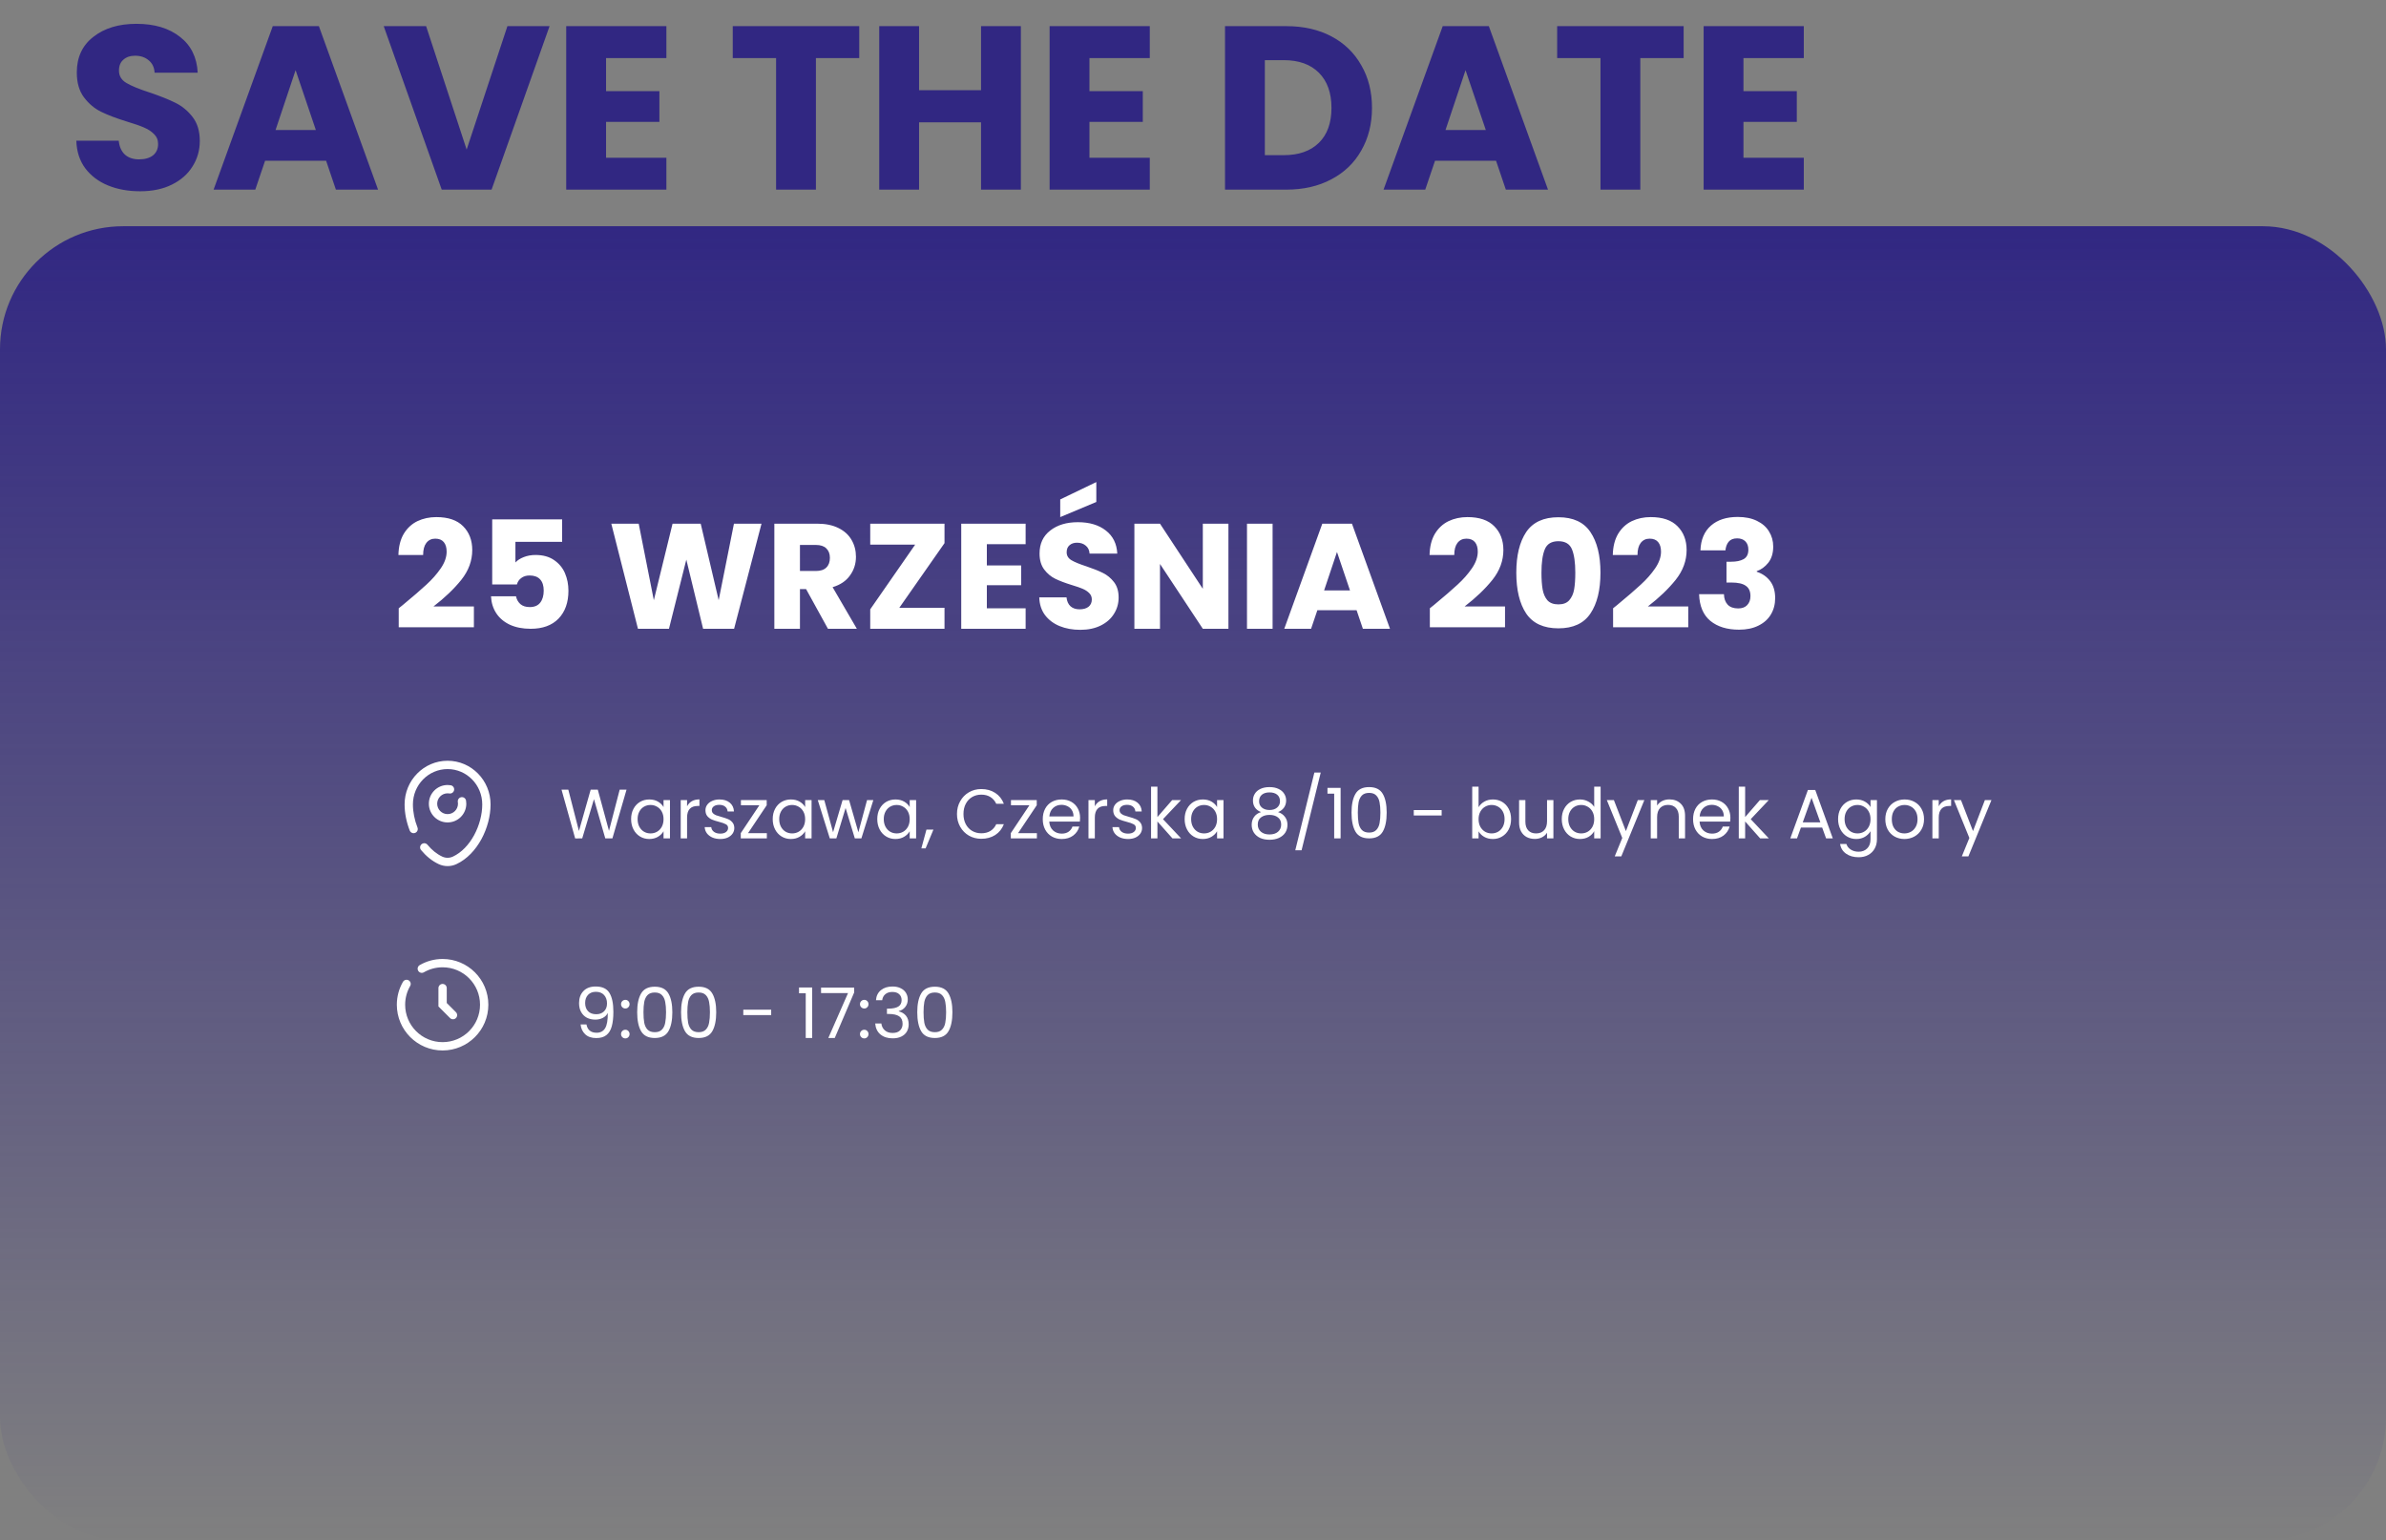 <svg xmlns="http://www.w3.org/2000/svg" width="717" height="463" viewBox="0 0 717 463" fill="none"><rect x="0" y="0" width="717" height="463" fill="#808080" stroke="none"/><path d="M42.12 57.49C38.527 57.49 35.307 56.907 32.46 55.74C29.613 54.573 27.327 52.847 25.6 50.56C23.92 48.273 23.033 45.52 22.94 42.3H35.68C35.867 44.12 36.497 45.52 37.57 46.5C38.643 47.433 40.043 47.9 41.77 47.9C43.543 47.9 44.943 47.503 45.97 46.71C46.997 45.87 47.51 44.727 47.51 43.28C47.51 42.067 47.09 41.063 46.25 40.27C45.457 39.477 44.453 38.823 43.24 38.31C42.073 37.797 40.393 37.213 38.2 36.56C35.027 35.58 32.437 34.6 30.43 33.62C28.423 32.64 26.697 31.193 25.25 29.28C23.803 27.367 23.08 24.87 23.08 21.79C23.08 17.217 24.737 13.647 28.05 11.08C31.363 8.467 35.68 7.16 41 7.16C46.413 7.16 50.777 8.467 54.09 11.08C57.403 13.647 59.177 17.24 59.41 21.86H46.46C46.367 20.273 45.783 19.037 44.71 18.15C43.637 17.217 42.26 16.75 40.58 16.75C39.133 16.75 37.967 17.147 37.08 17.94C36.193 18.687 35.75 19.783 35.75 21.23C35.75 22.817 36.497 24.053 37.99 24.94C39.483 25.827 41.817 26.783 44.99 27.81C48.163 28.883 50.73 29.91 52.69 30.89C54.697 31.87 56.423 33.293 57.87 35.16C59.317 37.027 60.04 39.43 60.04 42.37C60.04 45.17 59.317 47.713 57.87 50C56.47 52.287 54.417 54.107 51.71 55.46C49.003 56.813 45.807 57.49 42.12 57.49ZM97.996 48.32H79.656L76.716 57H64.186L81.966 7.86H95.826L113.606 57H100.936L97.996 48.32ZM94.916 39.08L88.826 21.09L82.806 39.08H94.916ZM165.148 7.86L147.718 57H132.738L115.308 7.86H128.048L140.228 44.96L152.478 7.86H165.148ZM182.121 17.45V27.39H198.151V36.63H182.121V47.41H200.251V57H170.151V7.86H200.251V17.45H182.121ZM258.206 7.86V17.45H245.186V57H233.216V17.45H220.196V7.86H258.206ZM306.773 7.86V57H294.803V36.77H276.183V57H264.213V7.86H276.183V27.11H294.803V7.86H306.773ZM327.384 17.45V27.39H343.414V36.63H327.384V47.41H345.514V57H315.414V7.86H345.514V17.45H327.384ZM386.529 7.86C391.709 7.86 396.236 8.887 400.109 10.94C403.983 12.993 406.969 15.887 409.069 19.62C411.216 23.307 412.289 27.577 412.289 32.43C412.289 37.237 411.216 41.507 409.069 45.24C406.969 48.973 403.959 51.867 400.039 53.92C396.166 55.973 391.663 57 386.529 57H368.119V7.86H386.529ZM385.759 46.64C390.286 46.64 393.809 45.403 396.329 42.93C398.849 40.457 400.109 36.957 400.109 32.43C400.109 27.903 398.849 24.38 396.329 21.86C393.809 19.34 390.286 18.08 385.759 18.08H380.089V46.64H385.759ZM449.569 48.32H431.229L428.289 57H415.759L433.539 7.86H447.399L465.179 57H452.509L449.569 48.32ZM446.489 39.08L440.399 21.09L434.379 39.08H446.489ZM505.94 7.86V17.45H492.92V57H480.95V17.45H467.93V7.86H505.94ZM523.917 17.45V27.39H539.947V36.63H523.917V47.41H542.047V57H511.947V7.86H542.047V17.45H523.917Z" fill="#312782"></path><rect y="68" width="717" height="395" rx="37" fill="url(#paint0_linear_326_13)"></rect><path d="M133 297V302L136.125 305.125M126.75 291.172C128.589 290.109 130.723 289.5 133 289.5C139.904 289.5 145.5 295.096 145.5 302C145.5 308.904 139.904 314.5 133 314.5C126.096 314.5 120.5 308.904 120.5 302C120.5 299.723 121.109 297.589 122.172 295.75" stroke="white" stroke-width="2.5" stroke-linecap="round"></path><path d="M119.817 182.835C120.837 182.025 121.302 181.65 121.212 181.71C124.152 179.28 126.462 177.285 128.142 175.725C129.852 174.165 131.292 172.53 132.462 170.82C133.632 169.11 134.217 167.445 134.217 165.825C134.217 164.595 133.932 163.635 133.362 162.945C132.792 162.255 131.937 161.91 130.797 161.91C129.657 161.91 128.757 162.345 128.097 163.215C127.467 164.055 127.152 165.255 127.152 166.815H119.727C119.787 164.265 120.327 162.135 121.347 160.425C122.397 158.715 123.762 157.455 125.442 156.645C127.152 155.835 129.042 155.43 131.112 155.43C134.682 155.43 137.367 156.345 139.167 158.175C140.997 160.005 141.912 162.39 141.912 165.33C141.912 168.54 140.817 171.525 138.627 174.285C136.437 177.015 133.647 179.685 130.257 182.295H142.407V188.55H119.817V182.835ZM168.925 162.855H154.885V169.065C155.485 168.405 156.325 167.865 157.405 167.445C158.485 167.025 159.655 166.815 160.915 166.815C163.165 166.815 165.025 167.325 166.495 168.345C167.995 169.365 169.09 170.685 169.78 172.305C170.47 173.925 170.815 175.68 170.815 177.57C170.815 181.08 169.825 183.87 167.845 185.94C165.865 187.98 163.075 189 159.475 189C157.075 189 154.99 188.595 153.22 187.785C151.45 186.945 150.085 185.79 149.125 184.32C148.165 182.85 147.64 181.155 147.55 179.235H155.065C155.245 180.165 155.68 180.945 156.37 181.575C157.06 182.175 158.005 182.475 159.205 182.475C160.615 182.475 161.665 182.025 162.355 181.125C163.045 180.225 163.39 179.025 163.39 177.525C163.39 176.055 163.03 174.93 162.31 174.15C161.59 173.37 160.54 172.98 159.16 172.98C158.14 172.98 157.3 173.235 156.64 173.745C155.98 174.225 155.545 174.87 155.335 175.68H147.91V156.105H168.925V162.855ZM228.834 157.41L220.599 189H211.284L206.244 168.21L201.024 189H191.709L183.699 157.41H191.934L196.479 180.405L202.104 157.41H210.564L215.964 180.405L220.554 157.41H228.834ZM248.803 189L242.233 177.075H240.388V189H232.693V157.41H245.608C248.098 157.41 250.213 157.845 251.953 158.715C253.723 159.585 255.043 160.785 255.913 162.315C256.783 163.815 257.218 165.495 257.218 167.355C257.218 169.455 256.618 171.33 255.418 172.98C254.248 174.63 252.508 175.8 250.198 176.49L257.488 189H248.803ZM240.388 171.63H245.158C246.568 171.63 247.618 171.285 248.308 170.595C249.028 169.905 249.388 168.93 249.388 167.67C249.388 166.47 249.028 165.525 248.308 164.835C247.618 164.145 246.568 163.8 245.158 163.8H240.388V171.63ZM270.238 182.7H283.828V189H261.508V183.15L275.008 163.71H261.508V157.41H283.828V163.26L270.238 182.7ZM296.55 163.575V169.965H306.855V175.905H296.55V182.835H308.205V189H288.855V157.41H308.205V163.575H296.55ZM324.631 189.315C322.321 189.315 320.251 188.94 318.421 188.19C316.591 187.44 315.121 186.33 314.011 184.86C312.931 183.39 312.361 181.62 312.301 179.55H320.491C320.611 180.72 321.016 181.62 321.706 182.25C322.396 182.85 323.296 183.15 324.406 183.15C325.546 183.15 326.446 182.895 327.106 182.385C327.766 181.845 328.096 181.11 328.096 180.18C328.096 179.4 327.826 178.755 327.286 178.245C326.776 177.735 326.131 177.315 325.351 176.985C324.601 176.655 323.521 176.28 322.111 175.86C320.071 175.23 318.406 174.6 317.116 173.97C315.826 173.34 314.716 172.41 313.786 171.18C312.856 169.95 312.391 168.345 312.391 166.365C312.391 163.425 313.456 161.13 315.586 159.48C317.716 157.8 320.491 156.96 323.911 156.96C327.391 156.96 330.196 157.8 332.326 159.48C334.456 161.13 335.596 163.44 335.746 166.41H327.421C327.361 165.39 326.986 164.595 326.296 164.025C325.606 163.425 324.721 163.125 323.641 163.125C322.711 163.125 321.961 163.38 321.391 163.89C320.821 164.37 320.536 165.075 320.536 166.005C320.536 167.025 321.016 167.82 321.976 168.39C322.936 168.96 324.436 169.575 326.476 170.235C328.516 170.925 330.166 171.585 331.426 172.215C332.716 172.845 333.826 173.76 334.756 174.96C335.686 176.16 336.151 177.705 336.151 179.595C336.151 181.395 335.686 183.03 334.756 184.5C333.856 185.97 332.536 187.14 330.796 188.01C329.056 188.88 327.001 189.315 324.631 189.315ZM329.446 150.885L318.601 155.43V150.12L329.446 144.9V150.885ZM369.146 189H361.451L348.581 169.515V189H340.886V157.41H348.581L361.451 176.985V157.41H369.146V189ZM382.419 157.41V189H374.724V157.41H382.419ZM407.661 183.42H395.871L393.981 189H385.926L397.356 157.41H406.266L417.696 189H409.551L407.661 183.42ZM405.681 177.48L401.766 165.915L397.896 177.48H405.681ZM429.675 182.835C430.695 182.025 431.16 181.65 431.07 181.71C434.01 179.28 436.32 177.285 438 175.725C439.71 174.165 441.15 172.53 442.32 170.82C443.49 169.11 444.075 167.445 444.075 165.825C444.075 164.595 443.79 163.635 443.22 162.945C442.65 162.255 441.795 161.91 440.655 161.91C439.515 161.91 438.615 162.345 437.955 163.215C437.325 164.055 437.01 165.255 437.01 166.815H429.585C429.645 164.265 430.185 162.135 431.205 160.425C432.255 158.715 433.62 157.455 435.3 156.645C437.01 155.835 438.9 155.43 440.97 155.43C444.54 155.43 447.225 156.345 449.025 158.175C450.855 160.005 451.77 162.39 451.77 165.33C451.77 168.54 450.675 171.525 448.485 174.285C446.295 177.015 443.505 179.685 440.115 182.295H452.265V188.55H429.675V182.835ZM455.653 172.125C455.653 166.965 456.643 162.9 458.623 159.93C460.633 156.96 463.858 155.475 468.298 155.475C472.738 155.475 475.948 156.96 477.928 159.93C479.938 162.9 480.943 166.965 480.943 172.125C480.943 177.345 479.938 181.44 477.928 184.41C475.948 187.38 472.738 188.865 468.298 188.865C463.858 188.865 460.633 187.38 458.623 184.41C456.643 181.44 455.653 177.345 455.653 172.125ZM473.383 172.125C473.383 169.095 473.053 166.77 472.393 165.15C471.733 163.5 470.368 162.675 468.298 162.675C466.228 162.675 464.863 163.5 464.203 165.15C463.543 166.77 463.213 169.095 463.213 172.125C463.213 174.165 463.333 175.86 463.573 177.21C463.813 178.53 464.293 179.61 465.013 180.45C465.763 181.26 466.858 181.665 468.298 181.665C469.738 181.665 470.818 181.26 471.538 180.45C472.288 179.61 472.783 178.53 473.023 177.21C473.263 175.86 473.383 174.165 473.383 172.125ZM484.739 182.835C485.759 182.025 486.224 181.65 486.134 181.71C489.074 179.28 491.384 177.285 493.064 175.725C494.774 174.165 496.214 172.53 497.384 170.82C498.554 169.11 499.139 167.445 499.139 165.825C499.139 164.595 498.854 163.635 498.284 162.945C497.714 162.255 496.859 161.91 495.719 161.91C494.579 161.91 493.679 162.345 493.019 163.215C492.389 164.055 492.074 165.255 492.074 166.815H484.649C484.709 164.265 485.249 162.135 486.269 160.425C487.319 158.715 488.684 157.455 490.364 156.645C492.074 155.835 493.964 155.43 496.034 155.43C499.604 155.43 502.289 156.345 504.089 158.175C505.919 160.005 506.834 162.39 506.834 165.33C506.834 168.54 505.739 171.525 503.549 174.285C501.359 177.015 498.569 179.685 495.179 182.295H507.329V188.55H484.739V182.835ZM510.987 165.42C511.107 162.21 512.157 159.735 514.137 157.995C516.117 156.255 518.802 155.385 522.192 155.385C524.442 155.385 526.362 155.775 527.952 156.555C529.572 157.335 530.787 158.4 531.597 159.75C532.437 161.1 532.857 162.615 532.857 164.295C532.857 166.275 532.362 167.895 531.372 169.155C530.382 170.385 529.227 171.225 527.907 171.675V171.855C529.617 172.425 530.967 173.37 531.957 174.69C532.947 176.01 533.442 177.705 533.442 179.775C533.442 181.635 533.007 183.285 532.137 184.725C531.297 186.135 530.052 187.245 528.402 188.055C526.782 188.865 524.847 189.27 522.597 189.27C518.997 189.27 516.117 188.385 513.957 186.615C511.827 184.845 510.702 182.175 510.582 178.605H518.052C518.082 179.925 518.457 180.975 519.177 181.755C519.897 182.505 520.947 182.88 522.327 182.88C523.497 182.88 524.397 182.55 525.027 181.89C525.687 181.2 526.017 180.3 526.017 179.19C526.017 177.75 525.552 176.715 524.622 176.085C523.722 175.425 522.267 175.095 520.257 175.095H518.817V168.84H520.257C521.787 168.84 523.017 168.585 523.947 168.075C524.907 167.535 525.387 166.59 525.387 165.24C525.387 164.16 525.087 163.32 524.487 162.72C523.887 162.12 523.062 161.82 522.012 161.82C520.872 161.82 520.017 162.165 519.447 162.855C518.907 163.545 518.592 164.4 518.502 165.42H510.987Z" fill="white"></path><path d="M188.273 237.363L184.031 252H181.889L178.487 240.219L174.959 252L172.838 252.021L168.743 237.363H170.78L173.972 249.774L177.5 237.363H179.642L183.002 249.732L186.215 237.363H188.273ZM189.651 246.204C189.651 245.028 189.889 243.999 190.365 243.117C190.841 242.221 191.492 241.528 192.318 241.038C193.158 240.548 194.089 240.303 195.111 240.303C196.119 240.303 196.994 240.52 197.736 240.954C198.478 241.388 199.031 241.934 199.395 242.592V240.492H201.327V252H199.395V249.858C199.017 250.53 198.45 251.09 197.694 251.538C196.952 251.972 196.084 252.189 195.09 252.189C194.068 252.189 193.144 251.937 192.318 251.433C191.492 250.929 190.841 250.222 190.365 249.312C189.889 248.402 189.651 247.366 189.651 246.204ZM199.395 246.225C199.395 245.357 199.22 244.601 198.87 243.957C198.52 243.313 198.044 242.823 197.442 242.487C196.854 242.137 196.203 241.962 195.489 241.962C194.775 241.962 194.124 242.13 193.536 242.466C192.948 242.802 192.479 243.292 192.129 243.936C191.779 244.58 191.604 245.336 191.604 246.204C191.604 247.086 191.779 247.856 192.129 248.514C192.479 249.158 192.948 249.655 193.536 250.005C194.124 250.341 194.775 250.509 195.489 250.509C196.203 250.509 196.854 250.341 197.442 250.005C198.044 249.655 198.52 249.158 198.87 248.514C199.22 247.856 199.395 247.093 199.395 246.225ZM206.467 242.361C206.803 241.703 207.279 241.192 207.895 240.828C208.525 240.464 209.288 240.282 210.184 240.282V242.256H209.68C207.538 242.256 206.467 243.418 206.467 245.742V252H204.556V240.492H206.467V242.361ZM216.464 252.189C215.582 252.189 214.791 252.042 214.091 251.748C213.391 251.44 212.838 251.02 212.432 250.488C212.026 249.942 211.802 249.319 211.76 248.619H213.734C213.79 249.193 214.056 249.662 214.532 250.026C215.022 250.39 215.659 250.572 216.443 250.572C217.171 250.572 217.745 250.411 218.165 250.089C218.585 249.767 218.795 249.361 218.795 248.871C218.795 248.367 218.571 247.996 218.123 247.758C217.675 247.506 216.982 247.261 216.044 247.023C215.19 246.799 214.49 246.575 213.944 246.351C213.412 246.113 212.95 245.77 212.558 245.322C212.18 244.86 211.991 244.258 211.991 243.516C211.991 242.928 212.166 242.389 212.516 241.899C212.866 241.409 213.363 241.024 214.007 240.744C214.651 240.45 215.386 240.303 216.212 240.303C217.486 240.303 218.515 240.625 219.299 241.269C220.083 241.913 220.503 242.795 220.559 243.915H218.648C218.606 243.313 218.361 242.83 217.913 242.466C217.479 242.102 216.891 241.92 216.149 241.92C215.463 241.92 214.917 242.067 214.511 242.361C214.105 242.655 213.902 243.04 213.902 243.516C213.902 243.894 214.021 244.209 214.259 244.461C214.511 244.699 214.819 244.895 215.183 245.049C215.561 245.189 216.079 245.35 216.737 245.532C217.563 245.756 218.235 245.98 218.753 246.204C219.271 246.414 219.712 246.736 220.076 247.17C220.454 247.604 220.65 248.171 220.664 248.871C220.664 249.501 220.489 250.068 220.139 250.572C219.789 251.076 219.292 251.475 218.648 251.769C218.018 252.049 217.29 252.189 216.464 252.189ZM224.79 250.425H230.439V252H222.606V250.425L228.192 242.046H222.648V240.492H230.397V242.046L224.79 250.425ZM232.204 246.204C232.204 245.028 232.442 243.999 232.918 243.117C233.394 242.221 234.045 241.528 234.871 241.038C235.711 240.548 236.642 240.303 237.664 240.303C238.672 240.303 239.547 240.52 240.289 240.954C241.031 241.388 241.584 241.934 241.948 242.592V240.492H243.88V252H241.948V249.858C241.57 250.53 241.003 251.09 240.247 251.538C239.505 251.972 238.637 252.189 237.643 252.189C236.621 252.189 235.697 251.937 234.871 251.433C234.045 250.929 233.394 250.222 232.918 249.312C232.442 248.402 232.204 247.366 232.204 246.204ZM241.948 246.225C241.948 245.357 241.773 244.601 241.423 243.957C241.073 243.313 240.597 242.823 239.995 242.487C239.407 242.137 238.756 241.962 238.042 241.962C237.328 241.962 236.677 242.13 236.089 242.466C235.501 242.802 235.032 243.292 234.682 243.936C234.332 244.58 234.157 245.336 234.157 246.204C234.157 247.086 234.332 247.856 234.682 248.514C235.032 249.158 235.501 249.655 236.089 250.005C236.677 250.341 237.328 250.509 238.042 250.509C238.756 250.509 239.407 250.341 239.995 250.005C240.597 249.655 241.073 249.158 241.423 248.514C241.773 247.856 241.948 247.093 241.948 246.225ZM262.44 240.492L258.849 252H256.875L254.103 242.865L251.331 252H249.357L245.745 240.492H247.698L250.344 250.152L253.2 240.492H255.153L257.946 250.173L260.55 240.492H262.44ZM263.622 246.204C263.622 245.028 263.86 243.999 264.336 243.117C264.812 242.221 265.463 241.528 266.289 241.038C267.129 240.548 268.06 240.303 269.082 240.303C270.09 240.303 270.965 240.52 271.707 240.954C272.449 241.388 273.002 241.934 273.366 242.592V240.492H275.298V252H273.366V249.858C272.988 250.53 272.421 251.09 271.665 251.538C270.923 251.972 270.055 252.189 269.061 252.189C268.039 252.189 267.115 251.937 266.289 251.433C265.463 250.929 264.812 250.222 264.336 249.312C263.86 248.402 263.622 247.366 263.622 246.204ZM273.366 246.225C273.366 245.357 273.191 244.601 272.841 243.957C272.491 243.313 272.015 242.823 271.413 242.487C270.825 242.137 270.174 241.962 269.46 241.962C268.746 241.962 268.095 242.13 267.507 242.466C266.919 242.802 266.45 243.292 266.1 243.936C265.75 244.58 265.575 245.336 265.575 246.204C265.575 247.086 265.75 247.856 266.1 248.514C266.45 249.158 266.919 249.655 267.507 250.005C268.095 250.341 268.746 250.509 269.46 250.509C270.174 250.509 270.825 250.341 271.413 250.005C272.015 249.655 272.491 249.158 272.841 248.514C273.191 247.856 273.366 247.093 273.366 246.225ZM280.502 249.354L278.15 255.003H276.869L278.402 249.354H280.502ZM287.575 244.671C287.575 243.243 287.897 241.962 288.541 240.828C289.185 239.68 290.06 238.784 291.166 238.14C292.286 237.496 293.525 237.174 294.883 237.174C296.479 237.174 297.872 237.559 299.062 238.329C300.252 239.099 301.12 240.191 301.666 241.605H299.377C298.971 240.723 298.383 240.044 297.613 239.568C296.857 239.092 295.947 238.854 294.883 238.854C293.861 238.854 292.944 239.092 292.132 239.568C291.32 240.044 290.683 240.723 290.221 241.605C289.759 242.473 289.528 243.495 289.528 244.671C289.528 245.833 289.759 246.855 290.221 247.737C290.683 248.605 291.32 249.277 292.132 249.753C292.944 250.229 293.861 250.467 294.883 250.467C295.947 250.467 296.857 250.236 297.613 249.774C298.383 249.298 298.971 248.619 299.377 247.737H301.666C301.12 249.137 300.252 250.222 299.062 250.992C297.872 251.748 296.479 252.126 294.883 252.126C293.525 252.126 292.286 251.811 291.166 251.181C290.06 250.537 289.185 249.648 288.541 248.514C287.897 247.38 287.575 246.099 287.575 244.671ZM305.939 250.425H311.588V252H303.755V250.425L309.341 242.046H303.797V240.492H311.546V242.046L305.939 250.425ZM324.568 245.805C324.568 246.169 324.547 246.554 324.505 246.96H315.307C315.377 248.094 315.762 248.983 316.462 249.627C317.176 250.257 318.037 250.572 319.045 250.572C319.871 250.572 320.557 250.383 321.103 250.005C321.663 249.613 322.055 249.095 322.279 248.451H324.337C324.029 249.557 323.413 250.46 322.489 251.16C321.565 251.846 320.417 252.189 319.045 252.189C317.953 252.189 316.973 251.944 316.105 251.454C315.251 250.964 314.579 250.271 314.089 249.375C313.599 248.465 313.354 247.415 313.354 246.225C313.354 245.035 313.592 243.992 314.068 243.096C314.544 242.2 315.209 241.514 316.063 241.038C316.931 240.548 317.925 240.303 319.045 240.303C320.137 240.303 321.103 240.541 321.943 241.017C322.783 241.493 323.427 242.151 323.875 242.991C324.337 243.817 324.568 244.755 324.568 245.805ZM322.594 245.406C322.594 244.678 322.433 244.055 322.111 243.537C321.789 243.005 321.348 242.606 320.788 242.34C320.242 242.06 319.633 241.92 318.961 241.92C317.995 241.92 317.169 242.228 316.483 242.844C315.811 243.46 315.426 244.314 315.328 245.406H322.594ZM329.001 242.361C329.337 241.703 329.813 241.192 330.429 240.828C331.059 240.464 331.822 240.282 332.718 240.282V242.256H332.214C330.072 242.256 329.001 243.418 329.001 245.742V252H327.09V240.492H329.001V242.361ZM338.998 252.189C338.116 252.189 337.325 252.042 336.625 251.748C335.925 251.44 335.372 251.02 334.966 250.488C334.56 249.942 334.336 249.319 334.294 248.619H336.268C336.324 249.193 336.59 249.662 337.066 250.026C337.556 250.39 338.193 250.572 338.977 250.572C339.705 250.572 340.279 250.411 340.699 250.089C341.119 249.767 341.329 249.361 341.329 248.871C341.329 248.367 341.105 247.996 340.657 247.758C340.209 247.506 339.516 247.261 338.578 247.023C337.724 246.799 337.024 246.575 336.478 246.351C335.946 246.113 335.484 245.77 335.092 245.322C334.714 244.86 334.525 244.258 334.525 243.516C334.525 242.928 334.7 242.389 335.05 241.899C335.4 241.409 335.897 241.024 336.541 240.744C337.185 240.45 337.92 240.303 338.746 240.303C340.02 240.303 341.049 240.625 341.833 241.269C342.617 241.913 343.037 242.795 343.093 243.915H341.182C341.14 243.313 340.895 242.83 340.447 242.466C340.013 242.102 339.425 241.92 338.683 241.92C337.997 241.92 337.451 242.067 337.045 242.361C336.639 242.655 336.436 243.04 336.436 243.516C336.436 243.894 336.555 244.209 336.793 244.461C337.045 244.699 337.353 244.895 337.717 245.049C338.095 245.189 338.613 245.35 339.271 245.532C340.097 245.756 340.769 245.98 341.287 246.204C341.805 246.414 342.246 246.736 342.61 247.17C342.988 247.604 343.184 248.171 343.198 248.871C343.198 249.501 343.023 250.068 342.673 250.572C342.323 251.076 341.826 251.475 341.182 251.769C340.552 252.049 339.824 252.189 338.998 252.189ZM352.322 252L347.807 246.918V252H345.896V236.46H347.807V245.595L352.238 240.492H354.905L349.487 246.225L354.926 252H352.322ZM355.989 246.204C355.989 245.028 356.227 243.999 356.703 243.117C357.179 242.221 357.83 241.528 358.656 241.038C359.496 240.548 360.427 240.303 361.449 240.303C362.457 240.303 363.332 240.52 364.074 240.954C364.816 241.388 365.369 241.934 365.733 242.592V240.492H367.665V252H365.733V249.858C365.355 250.53 364.788 251.09 364.032 251.538C363.29 251.972 362.422 252.189 361.428 252.189C360.406 252.189 359.482 251.937 358.656 251.433C357.83 250.929 357.179 250.222 356.703 249.312C356.227 248.402 355.989 247.366 355.989 246.204ZM365.733 246.225C365.733 245.357 365.558 244.601 365.208 243.957C364.858 243.313 364.382 242.823 363.78 242.487C363.192 242.137 362.541 241.962 361.827 241.962C361.113 241.962 360.462 242.13 359.874 242.466C359.286 242.802 358.817 243.292 358.467 243.936C358.117 244.58 357.942 245.336 357.942 246.204C357.942 247.086 358.117 247.856 358.467 248.514C358.817 249.158 359.286 249.655 359.874 250.005C360.462 250.341 361.113 250.509 361.827 250.509C362.541 250.509 363.192 250.341 363.78 250.005C364.382 249.655 364.858 249.158 365.208 248.514C365.558 247.856 365.733 247.093 365.733 246.225ZM378.95 244.104C378.166 243.796 377.564 243.348 377.144 242.76C376.724 242.172 376.514 241.458 376.514 240.618C376.514 239.862 376.703 239.183 377.081 238.581C377.459 237.965 378.019 237.482 378.761 237.132C379.517 236.768 380.427 236.586 381.491 236.586C382.555 236.586 383.458 236.768 384.2 237.132C384.956 237.482 385.523 237.965 385.901 238.581C386.293 239.183 386.489 239.862 386.489 240.618C386.489 241.43 386.272 242.144 385.838 242.76C385.404 243.362 384.809 243.81 384.053 244.104C384.921 244.37 385.607 244.839 386.111 245.511C386.629 246.169 386.888 246.967 386.888 247.905C386.888 248.815 386.664 249.613 386.216 250.299C385.768 250.971 385.131 251.496 384.305 251.874C383.493 252.238 382.555 252.42 381.491 252.42C380.427 252.42 379.489 252.238 378.677 251.874C377.879 251.496 377.256 250.971 376.808 250.299C376.36 249.613 376.136 248.815 376.136 247.905C376.136 246.967 376.388 246.162 376.892 245.49C377.396 244.818 378.082 244.356 378.95 244.104ZM384.641 240.849C384.641 239.995 384.361 239.337 383.801 238.875C383.241 238.413 382.471 238.182 381.491 238.182C380.525 238.182 379.762 238.413 379.202 238.875C378.642 239.337 378.362 240.002 378.362 240.87C378.362 241.654 378.649 242.284 379.223 242.76C379.811 243.236 380.567 243.474 381.491 243.474C382.429 243.474 383.185 243.236 383.759 242.76C384.347 242.27 384.641 241.633 384.641 240.849ZM381.491 244.944C380.455 244.944 379.608 245.189 378.95 245.679C378.292 246.155 377.963 246.876 377.963 247.842C377.963 248.738 378.278 249.459 378.908 250.005C379.552 250.551 380.413 250.824 381.491 250.824C382.569 250.824 383.423 250.551 384.053 250.005C384.683 249.459 384.998 248.738 384.998 247.842C384.998 246.904 384.676 246.19 384.032 245.7C383.388 245.196 382.541 244.944 381.491 244.944ZM396.882 232.218L391.128 255.57H389.238L394.971 232.218H396.882ZM398.91 238.56V236.817H402.858V252H400.926V238.56H398.91ZM406.14 244.251C406.14 241.843 406.532 239.967 407.316 238.623C408.1 237.265 409.472 236.586 411.432 236.586C413.378 236.586 414.743 237.265 415.527 238.623C416.311 239.967 416.703 241.843 416.703 244.251C416.703 246.701 416.311 248.605 415.527 249.963C414.743 251.321 413.378 252 411.432 252C409.472 252 408.1 251.321 407.316 249.963C406.532 248.605 406.14 246.701 406.14 244.251ZM414.813 244.251C414.813 243.033 414.729 242.004 414.561 241.164C414.407 240.31 414.078 239.624 413.574 239.106C413.084 238.588 412.37 238.329 411.432 238.329C410.48 238.329 409.752 238.588 409.248 239.106C408.758 239.624 408.429 240.31 408.261 241.164C408.107 242.004 408.03 243.033 408.03 244.251C408.03 245.511 408.107 246.568 408.261 247.422C408.429 248.276 408.758 248.962 409.248 249.48C409.752 249.998 410.48 250.257 411.432 250.257C412.37 250.257 413.084 249.998 413.574 249.48C414.078 248.962 414.407 248.276 414.561 247.422C414.729 246.568 414.813 245.511 414.813 244.251ZM433.221 243.495V245.112H424.842V243.495H433.221ZM444.317 242.634C444.709 241.948 445.283 241.388 446.039 240.954C446.795 240.52 447.656 240.303 448.622 240.303C449.658 240.303 450.589 240.548 451.415 241.038C452.241 241.528 452.892 242.221 453.368 243.117C453.844 243.999 454.082 245.028 454.082 246.204C454.082 247.366 453.844 248.402 453.368 249.312C452.892 250.222 452.234 250.929 451.394 251.433C450.568 251.937 449.644 252.189 448.622 252.189C447.628 252.189 446.753 251.972 445.997 251.538C445.255 251.104 444.695 250.551 444.317 249.879V252H442.406V236.46H444.317V242.634ZM452.129 246.204C452.129 245.336 451.954 244.58 451.604 243.936C451.254 243.292 450.778 242.802 450.176 242.466C449.588 242.13 448.937 241.962 448.223 241.962C447.523 241.962 446.872 242.137 446.27 242.487C445.682 242.823 445.206 243.32 444.842 243.978C444.492 244.622 444.317 245.371 444.317 246.225C444.317 247.093 444.492 247.856 444.842 248.514C445.206 249.158 445.682 249.655 446.27 250.005C446.872 250.341 447.523 250.509 448.223 250.509C448.937 250.509 449.588 250.341 450.176 250.005C450.778 249.655 451.254 249.158 451.604 248.514C451.954 247.856 452.129 247.086 452.129 246.204ZM466.803 240.492V252H464.892V250.299C464.528 250.887 464.017 251.349 463.359 251.685C462.715 252.007 462.001 252.168 461.217 252.168C460.321 252.168 459.516 251.986 458.802 251.622C458.088 251.244 457.521 250.684 457.101 249.942C456.695 249.2 456.492 248.297 456.492 247.233V240.492H458.382V246.981C458.382 248.115 458.669 248.99 459.243 249.606C459.817 250.208 460.601 250.509 461.595 250.509C462.617 250.509 463.422 250.194 464.01 249.564C464.598 248.934 464.892 248.017 464.892 246.813V240.492H466.803ZM469.316 246.204C469.316 245.028 469.554 243.999 470.03 243.117C470.506 242.221 471.157 241.528 471.983 241.038C472.823 240.548 473.761 240.303 474.797 240.303C475.693 240.303 476.526 240.513 477.296 240.933C478.066 241.339 478.654 241.878 479.06 242.55V236.46H480.992V252H479.06V249.837C478.682 250.523 478.122 251.09 477.38 251.538C476.638 251.972 475.77 252.189 474.776 252.189C473.754 252.189 472.823 251.937 471.983 251.433C471.157 250.929 470.506 250.222 470.03 249.312C469.554 248.402 469.316 247.366 469.316 246.204ZM479.06 246.225C479.06 245.357 478.885 244.601 478.535 243.957C478.185 243.313 477.709 242.823 477.107 242.487C476.519 242.137 475.868 241.962 475.154 241.962C474.44 241.962 473.789 242.13 473.201 242.466C472.613 242.802 472.144 243.292 471.794 243.936C471.444 244.58 471.269 245.336 471.269 246.204C471.269 247.086 471.444 247.856 471.794 248.514C472.144 249.158 472.613 249.655 473.201 250.005C473.789 250.341 474.44 250.509 475.154 250.509C475.868 250.509 476.519 250.341 477.107 250.005C477.709 249.655 478.185 249.158 478.535 248.514C478.885 247.856 479.06 247.093 479.06 246.225ZM494.133 240.492L487.203 257.418H485.229L487.497 251.874L482.856 240.492H484.977L488.589 249.816L492.159 240.492H494.133ZM501.661 240.282C503.061 240.282 504.195 240.709 505.063 241.563C505.931 242.403 506.365 243.621 506.365 245.217V252H504.475V245.49C504.475 244.342 504.188 243.467 503.614 242.865C503.04 242.249 502.256 241.941 501.262 241.941C500.254 241.941 499.449 242.256 498.847 242.886C498.259 243.516 497.965 244.433 497.965 245.637V252H496.054V240.492H497.965V242.13C498.343 241.542 498.854 241.087 499.498 240.765C500.156 240.443 500.877 240.282 501.661 240.282ZM519.987 245.805C519.987 246.169 519.966 246.554 519.924 246.96H510.726C510.796 248.094 511.181 248.983 511.881 249.627C512.595 250.257 513.456 250.572 514.464 250.572C515.29 250.572 515.976 250.383 516.522 250.005C517.082 249.613 517.474 249.095 517.698 248.451H519.756C519.448 249.557 518.832 250.46 517.908 251.16C516.984 251.846 515.836 252.189 514.464 252.189C513.372 252.189 512.392 251.944 511.524 251.454C510.67 250.964 509.998 250.271 509.508 249.375C509.018 248.465 508.773 247.415 508.773 246.225C508.773 245.035 509.011 243.992 509.487 243.096C509.963 242.2 510.628 241.514 511.482 241.038C512.35 240.548 513.344 240.303 514.464 240.303C515.556 240.303 516.522 240.541 517.362 241.017C518.202 241.493 518.846 242.151 519.294 242.991C519.756 243.817 519.987 244.755 519.987 245.805ZM518.013 245.406C518.013 244.678 517.852 244.055 517.53 243.537C517.208 243.005 516.767 242.606 516.207 242.34C515.661 242.06 515.052 241.92 514.38 241.92C513.414 241.92 512.588 242.228 511.902 242.844C511.23 243.46 510.845 244.314 510.747 245.406H518.013ZM528.935 252L524.42 246.918V252H522.509V236.46H524.42V245.595L528.851 240.492H531.518L526.1 246.225L531.539 252H528.935ZM547.567 248.745H541.183L540.007 252H537.991L543.283 237.447H545.488L550.759 252H548.743L547.567 248.745ZM547.021 247.191L544.375 239.799L541.729 247.191H547.021ZM557.812 240.303C558.806 240.303 559.674 240.52 560.416 240.954C561.172 241.388 561.732 241.934 562.096 242.592V240.492H564.028V252.252C564.028 253.302 563.804 254.233 563.356 255.045C562.908 255.871 562.264 256.515 561.424 256.977C560.598 257.439 559.632 257.67 558.526 257.67C557.014 257.67 555.754 257.313 554.746 256.599C553.738 255.885 553.143 254.912 552.961 253.68H554.851C555.061 254.38 555.495 254.94 556.153 255.36C556.811 255.794 557.602 256.011 558.526 256.011C559.576 256.011 560.43 255.682 561.088 255.024C561.76 254.366 562.096 253.442 562.096 252.252V249.837C561.718 250.509 561.158 251.069 560.416 251.517C559.674 251.965 558.806 252.189 557.812 252.189C556.79 252.189 555.859 251.937 555.019 251.433C554.193 250.929 553.542 250.222 553.066 249.312C552.59 248.402 552.352 247.366 552.352 246.204C552.352 245.028 552.59 243.999 553.066 243.117C553.542 242.221 554.193 241.528 555.019 241.038C555.859 240.548 556.79 240.303 557.812 240.303ZM562.096 246.225C562.096 245.357 561.921 244.601 561.571 243.957C561.221 243.313 560.745 242.823 560.143 242.487C559.555 242.137 558.904 241.962 558.19 241.962C557.476 241.962 556.825 242.13 556.237 242.466C555.649 242.802 555.18 243.292 554.83 243.936C554.48 244.58 554.305 245.336 554.305 246.204C554.305 247.086 554.48 247.856 554.83 248.514C555.18 249.158 555.649 249.655 556.237 250.005C556.825 250.341 557.476 250.509 558.19 250.509C558.904 250.509 559.555 250.341 560.143 250.005C560.745 249.655 561.221 249.158 561.571 248.514C561.921 247.856 562.096 247.093 562.096 246.225ZM572.276 252.189C571.198 252.189 570.218 251.944 569.336 251.454C568.468 250.964 567.782 250.271 567.278 249.375C566.788 248.465 566.543 247.415 566.543 246.225C566.543 245.049 566.795 244.013 567.299 243.117C567.817 242.207 568.517 241.514 569.399 241.038C570.281 240.548 571.268 240.303 572.36 240.303C573.452 240.303 574.439 240.548 575.321 241.038C576.203 241.514 576.896 242.2 577.4 243.096C577.918 243.992 578.177 245.035 578.177 246.225C578.177 247.415 577.911 248.465 577.379 249.375C576.861 250.271 576.154 250.964 575.258 251.454C574.362 251.944 573.368 252.189 572.276 252.189ZM572.276 250.509C572.962 250.509 573.606 250.348 574.208 250.026C574.81 249.704 575.293 249.221 575.657 248.577C576.035 247.933 576.224 247.149 576.224 246.225C576.224 245.301 576.042 244.517 575.678 243.873C575.314 243.229 574.838 242.753 574.25 242.445C573.662 242.123 573.025 241.962 572.339 241.962C571.639 241.962 570.995 242.123 570.407 242.445C569.833 242.753 569.371 243.229 569.021 243.873C568.671 244.517 568.496 245.301 568.496 246.225C568.496 247.163 568.664 247.954 569 248.598C569.35 249.242 569.812 249.725 570.386 250.047C570.96 250.355 571.59 250.509 572.276 250.509ZM582.601 242.361C582.937 241.703 583.413 241.192 584.029 240.828C584.659 240.464 585.422 240.282 586.318 240.282V242.256H585.814C583.672 242.256 582.601 243.418 582.601 245.742V252H580.69V240.492H582.601V242.361ZM598.436 240.492L591.506 257.418H589.532L591.8 251.874L587.159 240.492H589.28L592.892 249.816L596.462 240.492H598.436Z" fill="white"></path><path d="M176.235 307.926C176.375 308.724 176.697 309.34 177.201 309.774C177.719 310.208 178.412 310.425 179.28 310.425C180.442 310.425 181.296 309.97 181.842 309.06C182.402 308.15 182.668 306.617 182.64 304.461C182.346 305.091 181.856 305.588 181.17 305.952C180.484 306.302 179.721 306.477 178.881 306.477C177.943 306.477 177.103 306.288 176.361 305.91C175.633 305.518 175.059 304.951 174.639 304.209C174.219 303.467 174.009 302.571 174.009 301.521C174.009 300.023 174.443 298.819 175.311 297.909C176.179 296.985 177.411 296.523 179.007 296.523C180.967 296.523 182.339 297.16 183.123 298.434C183.921 299.708 184.32 301.605 184.32 304.125C184.32 305.889 184.159 307.345 183.837 308.493C183.529 309.641 182.997 310.516 182.241 311.118C181.499 311.72 180.477 312.021 179.175 312.021C177.747 312.021 176.634 311.636 175.836 310.866C175.038 310.096 174.583 309.116 174.471 307.926H176.235ZM179.196 304.86C180.134 304.86 180.904 304.573 181.506 303.999C182.108 303.411 182.409 302.62 182.409 301.626C182.409 300.576 182.115 299.729 181.527 299.085C180.939 298.441 180.113 298.119 179.049 298.119C178.069 298.119 177.285 298.427 176.697 299.043C176.123 299.659 175.836 300.471 175.836 301.479C175.836 302.501 176.123 303.32 176.697 303.936C177.271 304.552 178.104 304.86 179.196 304.86ZM187.929 312.126C187.565 312.126 187.257 312 187.005 311.748C186.753 311.496 186.627 311.188 186.627 310.824C186.627 310.46 186.753 310.152 187.005 309.9C187.257 309.648 187.565 309.522 187.929 309.522C188.279 309.522 188.573 309.648 188.811 309.9C189.063 310.152 189.189 310.46 189.189 310.824C189.189 311.188 189.063 311.496 188.811 311.748C188.573 312 188.279 312.126 187.929 312.126ZM187.929 303.138C187.565 303.138 187.257 303.012 187.005 302.76C186.753 302.508 186.627 302.2 186.627 301.836C186.627 301.472 186.753 301.164 187.005 300.912C187.257 300.66 187.565 300.534 187.929 300.534C188.279 300.534 188.573 300.66 188.811 300.912C189.063 301.164 189.189 301.472 189.189 301.836C189.189 302.2 189.063 302.508 188.811 302.76C188.573 303.012 188.279 303.138 187.929 303.138ZM191.476 304.251C191.476 301.843 191.868 299.967 192.652 298.623C193.436 297.265 194.808 296.586 196.768 296.586C198.714 296.586 200.079 297.265 200.863 298.623C201.647 299.967 202.039 301.843 202.039 304.251C202.039 306.701 201.647 308.605 200.863 309.963C200.079 311.321 198.714 312 196.768 312C194.808 312 193.436 311.321 192.652 309.963C191.868 308.605 191.476 306.701 191.476 304.251ZM200.149 304.251C200.149 303.033 200.065 302.004 199.897 301.164C199.743 300.31 199.414 299.624 198.91 299.106C198.42 298.588 197.706 298.329 196.768 298.329C195.816 298.329 195.088 298.588 194.584 299.106C194.094 299.624 193.765 300.31 193.597 301.164C193.443 302.004 193.366 303.033 193.366 304.251C193.366 305.511 193.443 306.568 193.597 307.422C193.765 308.276 194.094 308.962 194.584 309.48C195.088 309.998 195.816 310.257 196.768 310.257C197.706 310.257 198.42 309.998 198.91 309.48C199.414 308.962 199.743 308.276 199.897 307.422C200.065 306.568 200.149 305.511 200.149 304.251ZM204.662 304.251C204.662 301.843 205.054 299.967 205.838 298.623C206.622 297.265 207.994 296.586 209.954 296.586C211.9 296.586 213.265 297.265 214.049 298.623C214.833 299.967 215.225 301.843 215.225 304.251C215.225 306.701 214.833 308.605 214.049 309.963C213.265 311.321 211.9 312 209.954 312C207.994 312 206.622 311.321 205.838 309.963C205.054 308.605 204.662 306.701 204.662 304.251ZM213.335 304.251C213.335 303.033 213.251 302.004 213.083 301.164C212.929 300.31 212.6 299.624 212.096 299.106C211.606 298.588 210.892 298.329 209.954 298.329C209.002 298.329 208.274 298.588 207.77 299.106C207.28 299.624 206.951 300.31 206.783 301.164C206.629 302.004 206.552 303.033 206.552 304.251C206.552 305.511 206.629 306.568 206.783 307.422C206.951 308.276 207.28 308.962 207.77 309.48C208.274 309.998 209.002 310.257 209.954 310.257C210.892 310.257 211.606 309.998 212.096 309.48C212.6 308.962 212.929 308.276 213.083 307.422C213.251 306.568 213.335 305.511 213.335 304.251ZM231.743 303.495V305.112H223.364V303.495H231.743ZM240.109 298.56V296.817H244.057V312H242.125V298.56H240.109ZM256.684 298.308L250.846 312H248.914L254.836 298.497H246.73V296.859H256.684V298.308ZM259.727 312.126C259.363 312.126 259.055 312 258.803 311.748C258.551 311.496 258.425 311.188 258.425 310.824C258.425 310.46 258.551 310.152 258.803 309.9C259.055 309.648 259.363 309.522 259.727 309.522C260.077 309.522 260.371 309.648 260.609 309.9C260.861 310.152 260.987 310.46 260.987 310.824C260.987 311.188 260.861 311.496 260.609 311.748C260.371 312 260.077 312.126 259.727 312.126ZM259.727 303.138C259.363 303.138 259.055 303.012 258.803 302.76C258.551 302.508 258.425 302.2 258.425 301.836C258.425 301.472 258.551 301.164 258.803 300.912C259.055 300.66 259.363 300.534 259.727 300.534C260.077 300.534 260.371 300.66 260.609 300.912C260.861 301.164 260.987 301.472 260.987 301.836C260.987 302.2 260.861 302.508 260.609 302.76C260.371 303.012 260.077 303.138 259.727 303.138ZM263.232 300.639C263.33 299.351 263.827 298.343 264.723 297.615C265.619 296.887 266.781 296.523 268.209 296.523C269.161 296.523 269.98 296.698 270.666 297.048C271.366 297.384 271.891 297.846 272.241 298.434C272.605 299.022 272.787 299.687 272.787 300.429C272.787 301.297 272.535 302.046 272.031 302.676C271.541 303.306 270.897 303.712 270.099 303.894V303.999C271.009 304.223 271.73 304.664 272.262 305.322C272.794 305.98 273.06 306.841 273.06 307.905C273.06 308.703 272.878 309.424 272.514 310.068C272.15 310.698 271.604 311.195 270.876 311.559C270.148 311.923 269.273 312.105 268.251 312.105C266.767 312.105 265.549 311.72 264.597 310.95C263.645 310.166 263.113 309.06 263.001 307.632H264.849C264.947 308.472 265.29 309.158 265.878 309.69C266.466 310.222 267.25 310.488 268.23 310.488C269.21 310.488 269.952 310.236 270.456 309.732C270.974 309.214 271.233 308.549 271.233 307.737C271.233 306.687 270.883 305.931 270.183 305.469C269.483 305.007 268.426 304.776 267.012 304.776H266.529V303.18H267.033C268.321 303.166 269.294 302.956 269.952 302.55C270.61 302.13 270.939 301.486 270.939 300.618C270.939 299.876 270.694 299.281 270.204 298.833C269.728 298.385 269.042 298.161 268.146 298.161C267.278 298.161 266.578 298.385 266.046 298.833C265.514 299.281 265.199 299.883 265.101 300.639H263.232ZM275.64 304.251C275.64 301.843 276.032 299.967 276.816 298.623C277.6 297.265 278.972 296.586 280.932 296.586C282.878 296.586 284.243 297.265 285.027 298.623C285.811 299.967 286.203 301.843 286.203 304.251C286.203 306.701 285.811 308.605 285.027 309.963C284.243 311.321 282.878 312 280.932 312C278.972 312 277.6 311.321 276.816 309.963C276.032 308.605 275.64 306.701 275.64 304.251ZM284.313 304.251C284.313 303.033 284.229 302.004 284.061 301.164C283.907 300.31 283.578 299.624 283.074 299.106C282.584 298.588 281.87 298.329 280.932 298.329C279.98 298.329 279.252 298.588 278.748 299.106C278.258 299.624 277.929 300.31 277.761 301.164C277.607 302.004 277.53 303.033 277.53 304.251C277.53 305.511 277.607 306.568 277.761 307.422C277.929 308.276 278.258 308.962 278.748 309.48C279.252 309.998 279.98 310.257 280.932 310.257C281.87 310.257 282.584 309.998 283.074 309.48C283.578 308.962 283.907 308.276 284.061 307.422C284.229 306.568 284.313 305.511 284.313 304.251Z" fill="white"></path><path d="M135.022 238.501C135.703 238.616 136.347 238.156 136.462 237.475C136.576 236.795 136.117 236.15 135.436 236.036L135.022 238.501ZM140.047 240.647C139.933 239.966 139.288 239.507 138.607 239.621C137.927 239.735 137.467 240.38 137.581 241.061L140.047 240.647ZM136.633 258.608L136.104 257.476L136.104 257.476L136.633 258.608ZM132.366 258.608L132.896 257.476L132.896 257.476L132.366 258.608ZM123.127 249.646C123.379 250.289 124.104 250.606 124.747 250.354C125.39 250.102 125.707 249.377 125.455 248.734L123.127 249.646ZM128.456 253.913C128.016 253.38 127.228 253.305 126.696 253.744C126.163 254.183 126.088 254.971 126.527 255.504L128.456 253.913ZM128.875 241.583C128.875 244.69 131.393 247.208 134.5 247.208V244.708C132.774 244.708 131.375 243.309 131.375 241.583H128.875ZM134.5 247.208C137.606 247.208 140.125 244.69 140.125 241.583H137.625C137.625 243.309 136.226 244.708 134.5 244.708V247.208ZM134.5 235.958C131.393 235.958 128.875 238.477 128.875 241.583H131.375C131.375 239.857 132.774 238.458 134.5 238.458V235.958ZM135.436 236.036C135.13 235.985 134.818 235.958 134.5 235.958V238.458C134.679 238.458 134.853 238.473 135.022 238.501L135.436 236.036ZM140.125 241.583C140.125 241.265 140.098 240.952 140.047 240.647L137.581 241.061C137.61 241.23 137.625 241.404 137.625 241.583H140.125ZM136.104 257.476C135.085 257.952 133.914 257.952 132.896 257.476L131.837 259.741C133.527 260.531 135.473 260.531 137.162 259.741L136.104 257.476ZM144.916 241.792C144.916 244.822 144.045 248.144 142.48 251.026C140.912 253.912 138.703 256.261 136.104 257.476L137.162 259.741C140.373 258.24 142.93 255.435 144.677 252.219C146.426 248.998 147.416 245.269 147.416 241.792H144.916ZM134.5 231.167C140.232 231.167 144.916 235.903 144.916 241.792H147.416C147.416 234.564 141.654 228.667 134.5 228.667V231.167ZM134.5 228.667C127.345 228.667 121.583 234.564 121.583 241.792H124.083C124.083 235.903 128.768 231.167 134.5 231.167V228.667ZM121.583 241.792C121.583 244.381 122.132 247.103 123.127 249.646L125.455 248.734C124.562 246.453 124.083 244.04 124.083 241.792H121.583ZM126.527 255.504C127.999 257.287 129.783 258.781 131.837 259.741L132.896 257.476C131.238 256.701 129.737 255.466 128.456 253.913L126.527 255.504Z" fill="white"></path><defs><linearGradient id="paint0_linear_326_13" x1="358.5" y1="68" x2="358.5" y2="463" gradientUnits="userSpaceOnUse"><stop stop-color="#312782"></stop><stop offset="1" stop-color="#312782" stop-opacity="0"></stop></linearGradient></defs></svg>
